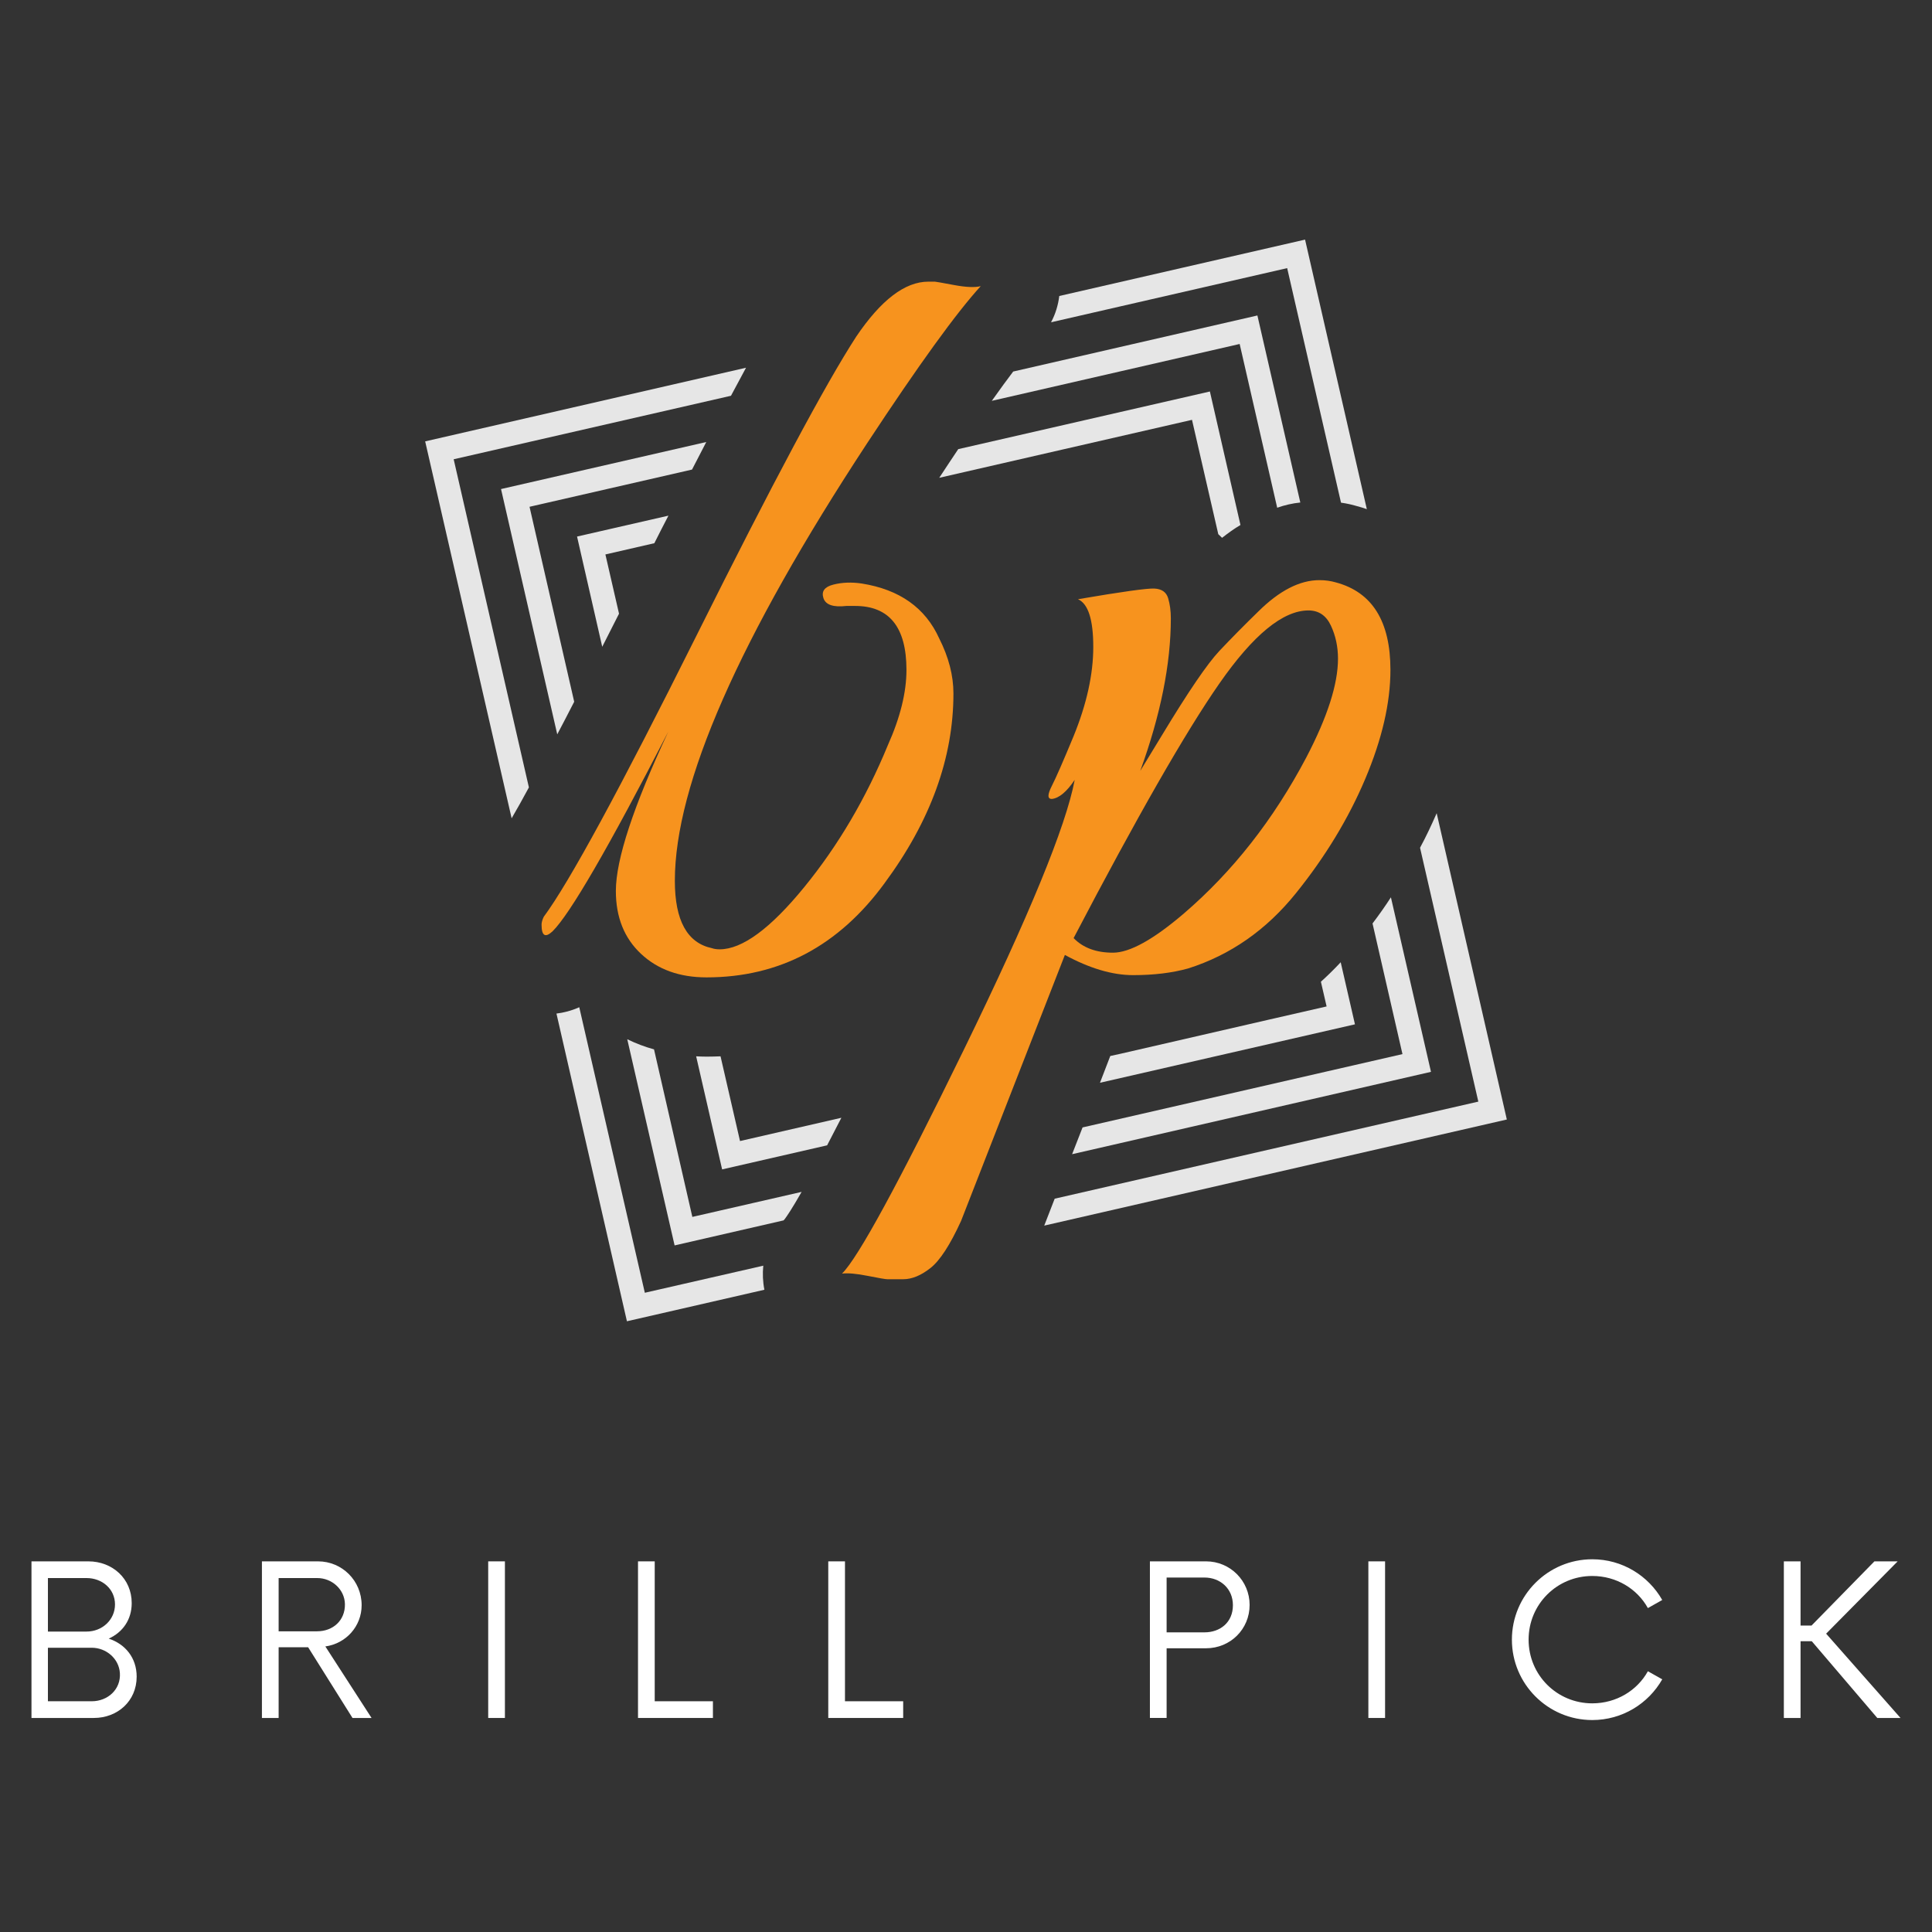 <svg viewBox="0 0 512 512" xmlns="http://www.w3.org/2000/svg"><rect x="0" y="0" width="512" height="512" fill="#333333" stroke="none"/><defs><style>.cls-1{fill:#fff;}.cls-2{fill:#e6e6e6;}.cls-3{fill:#f7931e;}</style></defs><g id="Layer_1"><path d="m240.221,177.533c0-11.301-4.537-16.95-13.607-16.95h-2.316c-3.474.399-5.501-.298-6.081-2.082-.579-1.785.29-2.974,2.607-3.569,2.316-.595,4.822-.693,7.527-.298,10.034,1.589,16.887,6.445,20.557,14.572,2.506,4.958,3.763,9.814,3.763,14.572,0,17.053-6.08,33.804-18.239,50.257-12.16,16.653-27.894,24.98-47.192,24.98-7.144,0-12.933-2.082-17.372-6.245-4.442-4.163-6.659-9.711-6.659-16.653,0-8.327,4.632-22.401,13.897-42.227-15.829,30.732-26.057,48.375-30.689,52.933-1.927,1.784-2.895,1.189-2.895-1.785,0-.595.194-1.286.579-2.082,6.755-9.117,20.217-33.901,40.389-74.344,20.167-40.444,34.308-66.91,42.415-79.4,6.559-9.711,12.929-14.572,19.108-14.572h1.737c.19,0,1.882.298,5.066.892,3.185.595,5.546.697,7.093.297-6.37,6.942-16.407,20.816-30.11,41.634-33.974,51.743-50.956,90.403-50.956,115.977,0,10.511,3.28,16.458,9.844,17.842.579.2,1.253.298,2.027.298,5.98,0,13.463-5.502,22.438-16.505,8.975-11.003,16.358-23.54,22.149-37.618,3.28-7.333,4.921-13.977,4.921-19.925Z" class="cls-3"></path><path d="m368.479,177.533c0,8.727-2.221,18.34-6.659,28.846-4.442,10.511-10.567,20.621-18.385,30.332-7.817,9.716-17.326,16.356-28.517,19.925-4.248,1.189-9.12,1.784-14.621,1.784s-11.536-1.784-18.095-5.353l-27.504,70.478c-2.895,6.343-5.596,10.506-8.107,12.49-2.506,1.98-4.921,2.974-7.238,2.974h-4.198c-.48,0-2.217-.297-5.211-.892-2.99-.595-5.257-.794-6.804-.595,4.248-4.163,15.011-23.939,32.282-59.327,17.272-35.388,27.07-59.224,29.386-71.52-2.126,3.174-4.153,4.86-6.08,5.056-1.158,0-1.158-1.138,0-3.419,1.158-2.277,3.085-6.691,5.791-13.234,3.474-8.522,5.211-16.402,5.211-23.641s-1.353-11.45-4.054-12.639c11.581-1.979,18.335-2.923,20.267-2.825,1.927.102,3.135.943,3.619,2.528.48,1.589.724,3.373.724,5.353,0,12.095-2.705,25.574-8.107,40.444l5.791-9.517c6.948-11.495,12.014-18.929,15.2-22.302,3.184-3.369,6.609-6.84,10.277-10.409,5.596-5.548,11.002-8.327,16.214-8.327,1.542,0,2.99.201,4.343.596,9.649,2.578,14.476,10.31,14.476,23.195Zm-13.897-2.973c0-3.169-.629-6.096-1.882-8.773-1.257-2.677-3.235-4.015-5.935-4.015-6.759,0-14.621,6.445-23.596,19.329-8.975,12.889-21.859,35.388-38.651,67.505,2.506,2.579,5.98,3.866,10.422,3.866,4.438,0,10.712-3.467,18.819-10.408,12.929-11.101,23.741-24.878,32.426-41.336,5.596-10.706,8.396-19.427,8.396-26.169Z" class="cls-3"></path><path d="m380.733,215.513c-1.343,3.064-2.77,6.127-4.407,9.149l15.445,67.277-112.268,25.727-2.77,7.135,122.593-28.12-18.593-81.168Zm-25.35-82.302c1.469.21,2.854.504,4.239.923.798.21,1.679.462,2.603.798l-16.369-71.432-65.136,14.941c-.294,2.393-1.007,4.785-2.183,6.968l62.576-14.354,14.269,62.157Zm-153.104,202.208l-31.393,7.177-17.375-75.67c-2.14.965-4.239,1.468-6.044,1.678l18.677,81.546,36.429-8.352c-.42-2.14-.504-4.28-.294-6.379Zm-8.562-230.538c1.385-2.602,2.729-5.078,3.987-7.429l-85.03,19.516,22.916,99.887c1.385-2.35,2.896-5.079,4.574-8.184l-19.935-86.96,73.488-16.83Z" class="cls-2"></path><path d="m368.604,237.799c-1.511,2.35-3.148,4.659-4.869,6.925l7.933,34.625-84.778,19.431-2.77,7.093,95.103-21.824-10.618-46.25Zm-30.134-103.244c2.014-.714,4.071-1.175,6.127-1.385l-11.373-49.566-64.717,14.857c-1.636,2.14-3.483,4.701-5.666,7.765l65.682-15.067,9.947,43.397Zm-165.149,143.535c-2.477-.671-4.869-1.595-7.093-2.686l12.549,54.644,28.875-6.631c.126-.126.21-.252.336-.378.587-.797,1.888-2.686,4.449-7.177l-28.959,6.631-10.156-44.404Zm10.072-153.649c1.301-2.518,2.561-4.953,3.777-7.303l-54.392,12.465,14.899,65.01c1.427-2.686,2.896-5.54,4.491-8.645l-11.836-51.664,43.06-9.863Z" class="cls-2"></path><path d="m355.299,255.006c-1.678,1.804-3.441,3.526-5.246,5.162l1.511,6.548-15.78,3.609-38.864,8.94-2.686.587-2.728,7.093,67.571-15.487-3.778-16.452Zm-32.442-113.443c.336.294.672.63,1.007.965,1.595-1.259,3.232-2.434,4.869-3.399l-8.1-35.38-66.689,15.277c-1.553,2.35-3.274,4.869-5.036,7.597l66.983-15.361,6.966,30.302Zm-131.909,138.373c-1.217.042-2.434.084-3.693.084-.923,0-1.847-.042-2.77-.084l6.883,29.967,27.826-6.379c1.133-2.183,2.393-4.617,3.777-7.303l-26.86,6.169-5.162-22.454Zm-31.351-108.532c1.427-2.771,2.896-5.708,4.449-8.772l-3.61-15.697,12.969-2.98c1.259-2.519,2.518-4.953,3.735-7.303l-24.216,5.54,6.673,29.211Z" class="cls-2"></path></g><g id="Layer_2"><path d="m36.217,444.349c0,6.433-5.049,10.929-11.343,10.929H8.342v-41.502h15.079c6.364,0,11.483,4.565,11.483,11.067,0,4.427-2.422,7.748-6.087,9.407,4.358,1.452,7.401,5.049,7.401,10.099Zm-13.281-26.147h-10.237v14.18h10.237c4.151,0,7.54-3.113,7.54-7.194s-3.389-6.987-7.54-6.987Zm8.838,25.179c-.247-3.828-3.622-6.711-7.459-6.711h-11.617s0,14.18,0,14.18h11.621c4.239,0,7.733-3.136,7.454-7.469Z" class="cls-1"></path><path d="m98.465,455.278h-5.049l-11.759-18.745h-7.816v18.745h-4.427v-41.502h14.871c6.363,0,11.552,5.119,11.552,11.621,0,5.603-4.151,10.168-9.615,10.929l12.243,18.953Zm-14.457-22.965c4.271,0,7.479-2.906,7.4-7.211-.071-3.88-3.432-6.9-7.312-6.9h-10.255s0,14.111,0,14.111h10.167Z" class="cls-1"></path><path d="m129.379,413.776h4.427v41.502h-4.427v-41.502Z" class="cls-1"></path><path d="m188.931,450.851v4.427h-19.851v-41.502h4.427v37.076h15.424Z" class="cls-1"></path><path d="m239.351,450.851v4.427h-19.851v-41.502h4.427v37.076h15.424Z" class="cls-1"></path><path d="m331.162,425.327c0,6.433-5.119,11.482-11.552,11.482h-10.444v18.468h-4.427v-41.502h14.871c6.433,0,11.552,5.188,11.552,11.552Zm-4.427.069c0-4.427-3.389-7.332-7.539-7.332h-10.03v14.526h10.03c4.15,0,7.539-2.628,7.539-7.194Z" class="cls-1"></path><path d="m362.63,413.776h4.427v41.502h-4.427v-41.502Z" class="cls-1"></path><path d="m400.669,434.527c0-11.759,9.546-21.304,21.304-21.304,7.955,0,14.871,4.358,18.538,10.791l-3.804,2.144c-2.836-5.119-8.37-8.508-14.734-8.508-9.338,0-16.877,7.471-16.877,16.877s7.539,16.877,16.877,16.877c6.363,0,11.897-3.389,14.734-8.508l3.804,2.144c-3.667,6.433-10.583,10.79-18.538,10.79-11.759,0-21.304-9.546-21.304-21.304Z" class="cls-1"></path><path d="m480.14,434.942h-2.974v20.336h-4.427v-41.502h4.427v17.016h2.905l16.67-17.016h6.156l-18.953,19.161,19.714,22.342h-6.156l-17.362-20.336Z" class="cls-1"></path></g></svg>